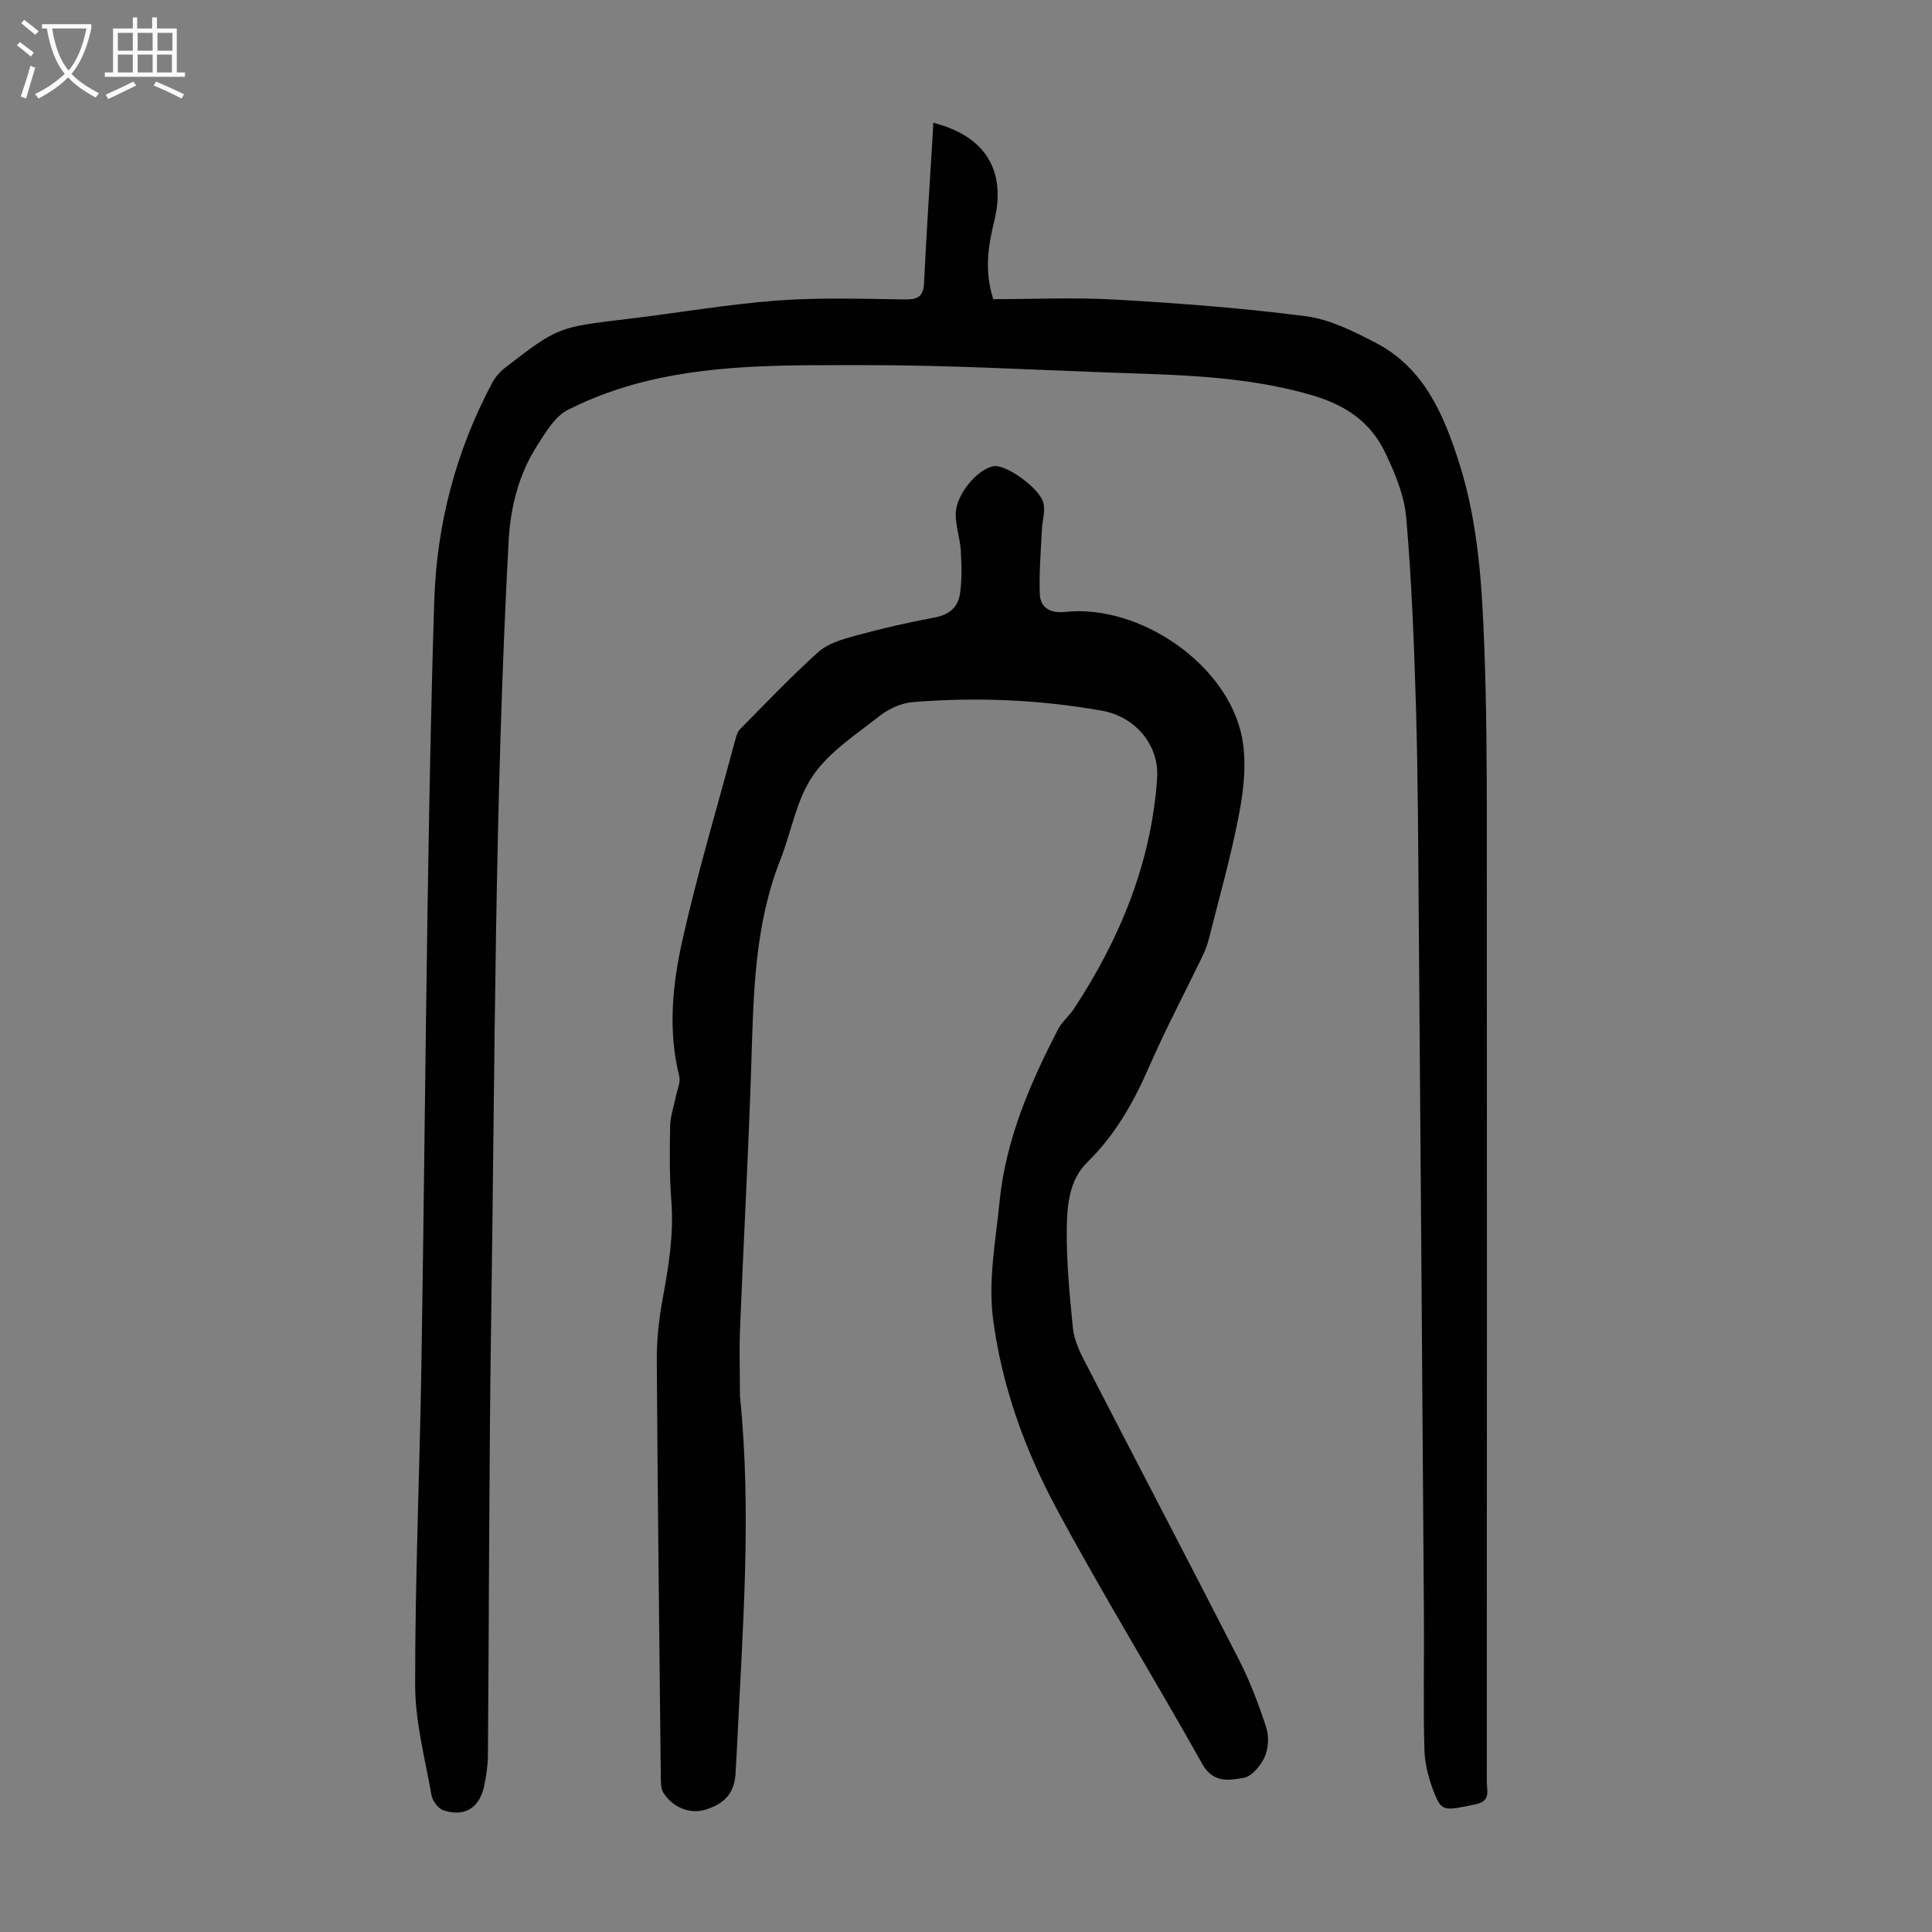 <svg enable-background="new 0 0 400 400" viewBox="0 0 400 400" xmlns="http://www.w3.org/2000/svg"><rect x="0" y="0" width="400" height="400" fill="#808080" stroke="none"/><path d="m193.22 25.42c10.7 2.7 15.16 9.82 12.66 20.2-1.23 5.14-2.17 10.23-.24 16.32 8.4 0 16.91-.4 25.37.09 13.15.76 26.31 1.75 39.36 3.44 4.93.64 9.79 3.09 14.31 5.42 10.17 5.23 14.27 14.98 17.49 25.16 3.92 12.4 4.67 25.27 5.15 38.12.45 11.96.5 23.94.51 35.91.04 66.26.03 132.52-.01 198.78 0 1.8.93 4.01-2.23 4.68-6.52 1.38-7.09 1.54-8.6-2.22-1.14-2.84-1.99-5.99-2.08-9.03-.26-9.17-.04-18.35-.1-27.53-.34-48.46-.69-96.91-1.08-145.37-.11-14.21-.15-28.43-.56-42.63-.38-13.19-.89-26.39-2.02-39.53-.4-4.63-2.33-9.31-4.39-13.57-3.02-6.25-8.03-9.76-15.14-11.84-14.11-4.12-28.44-4.19-42.81-4.72-16.54-.61-33.08-1.52-49.63-1.5-15.07.02-30.27-.31-45.08 3.24-5.71 1.37-11.38 3.4-16.6 6.06-2.63 1.34-4.49 4.56-6.22 7.24-3.9 6.05-5.6 12.85-5.98 20-2.9 53.87-2.82 107.81-3.62 161.73-.44 29.88-.42 59.76-.66 89.64-.02 2.1-.35 4.23-.79 6.3-.97 4.52-4.05 6.44-8.43 4.99-1.07-.35-2.26-1.94-2.46-3.12-1.34-7.57-3.38-15.18-3.39-22.78-.02-21.92.93-43.85 1.29-65.77.52-32.11.8-64.23 1.3-96.34.33-20.81.7-41.62 1.37-62.42.51-15.86 4.47-30.93 11.93-44.99.65-1.23 1.64-2.4 2.74-3.25 10.96-8.45 10.98-8.38 25.36-10.1 10.33-1.23 20.6-3.02 30.96-3.81 8.79-.66 17.67-.34 26.51-.23 2.66.03 3.78-.63 3.91-3.44.46-9.94 1.14-19.87 1.73-29.81.08-1.09.12-2.19.17-3.32z" fill="#010101"/><path d="m153.2 289.03c2.49 24.38.51 48.73-.63 73.09-.07 1.56-.2 3.13-.26 4.69-.17 4.23-2.02 6.55-6.28 7.87-3.07.95-6.66-.36-8.67-3.48-.59-.91-.54-2.32-.55-3.51-.31-28.64-.65-57.28-.83-85.93-.03-4.32.44-8.7 1.23-12.95 1.25-6.72 2.32-13.38 1.78-20.28-.4-5.12-.35-10.29-.24-15.43.04-2.04.78-4.07 1.19-6.11.27-1.39 1-2.91.69-4.16-2.37-9.51-1.4-19.04.68-28.28 3.14-13.92 7.23-27.63 10.94-41.43.2-.74.43-1.61.94-2.12 5.34-5.39 10.57-10.92 16.21-15.98 1.95-1.75 4.88-2.64 7.52-3.36 5.49-1.5 11.06-2.79 16.66-3.83 2.99-.55 4.77-2.18 5.17-4.88.43-2.93.34-5.96.17-8.94-.15-2.54-1.06-5.06-1.05-7.58.02-4.05 4.56-9.42 7.92-9.92 2.54-.37 9.59 4.63 10.26 7.71.38 1.74-.27 3.68-.35 5.53-.2 4.41-.58 8.82-.42 13.22.11 3.01 2.33 4.03 5.23 3.72 15.45-1.66 33.66 10.86 36.62 25.92.98 4.97.43 10.49-.52 15.55-1.67 8.88-4.16 17.61-6.37 26.39-.32 1.29-.86 2.54-1.44 3.74-3.64 7.55-7.57 14.96-10.91 22.63-3.2 7.34-7.01 14.08-12.82 19.76-3.72 3.63-4.16 8.95-4.21 13.81-.07 6.79.59 13.6 1.26 20.36.22 2.26 1.19 4.55 2.25 6.6 10.69 20.76 21.55 41.44 32.17 62.23 2.28 4.46 4.06 9.21 5.62 13.97.6 1.84.46 4.34-.32 6.1-.8 1.79-2.63 4.01-4.32 4.32-3.02.55-6.34 1.16-8.6-2.86-9.94-17.73-20.61-35.07-30.23-52.96-6.57-12.23-11.32-25.48-13.1-39.25-1.02-7.91.56-16.21 1.37-24.29 1.28-12.78 6.29-24.38 12.12-35.64.8-1.55 2.29-2.72 3.26-4.2 9.54-14.51 16-30.19 17.23-47.66.49-7-4.54-12.84-11.44-14.07-12.95-2.3-26.01-2.84-39.1-1.78-2.37.19-4.97 1.35-6.86 2.83-4.9 3.85-10.47 7.44-13.88 12.42-3.42 4.99-4.43 11.6-6.73 17.41-5.34 13.51-5.55 27.69-6 41.91-.58 18.45-1.61 36.88-2.35 55.33-.17 4.59-.01 9.18-.01 13.77z" fill="#010101"/><g fill="#fbfafa"><path d="m6.4 11.7c-1-.8-1.9-1.6-2.9-2.3l.6-.7c.9.7 1.9 1.4 2.9 2.2zm-2.1 8.3c.7-2.1 1.4-4.2 2-6.4.2.1.6.3 1 .4-.7 2.3-1.3 4.4-1.9 6.4zm3-12.8c-1.1-.9-2.1-1.7-2.9-2.4l.6-.7c1 .8 2 1.5 3 2.4zm1.4-1.3v-.9h10.2v.9c-.9 4.2-2.3 7.3-4.1 9.4 1.3 1.4 3.2 2.7 5.7 4-.2.2-.4.5-.7.9-2.5-1.4-4.4-2.7-5.7-4.2-1.4 1.5-3.5 3-6.1 4.4 0 0 0 0-.1-.1-.3-.4-.5-.7-.7-.8 2.7-1.3 4.7-2.8 6.2-4.2-1.8-2.2-3-5.3-3.7-9.4zm9.2 0h-7.1c.6 3.8 1.7 6.7 3.4 8.7 1.7-2 2.9-4.8 3.7-8.7z"/><path d="m31.6 3.6h.9v2.3h4.1v9.1h1.7v.9h-16.6v-.9h1.7v-9.1h4.1v-2.3h.9v2.3h3.1v-2.3zm-4 13.3.6.8c-1.9.9-3.8 1.9-5.8 2.8-.2-.3-.3-.6-.5-.9 2-.9 3.9-1.8 5.7-2.7zm-3.2-10.1v3.7h3.1v-3.7zm0 4.5v3.7h3.1v-3.7zm4.1-4.5v3.7h3.1v-3.7zm0 4.5v3.7h3.1v-3.7zm9.1 9.1c-2.1-1.1-4.1-2-5.8-2.7l.5-.8c2.2.9 4.1 1.8 5.8 2.6zm-1.9-13.6h-3.1v3.7h3.1zm-3.2 4.5v3.7h3.1v-3.7z"/></g></svg>